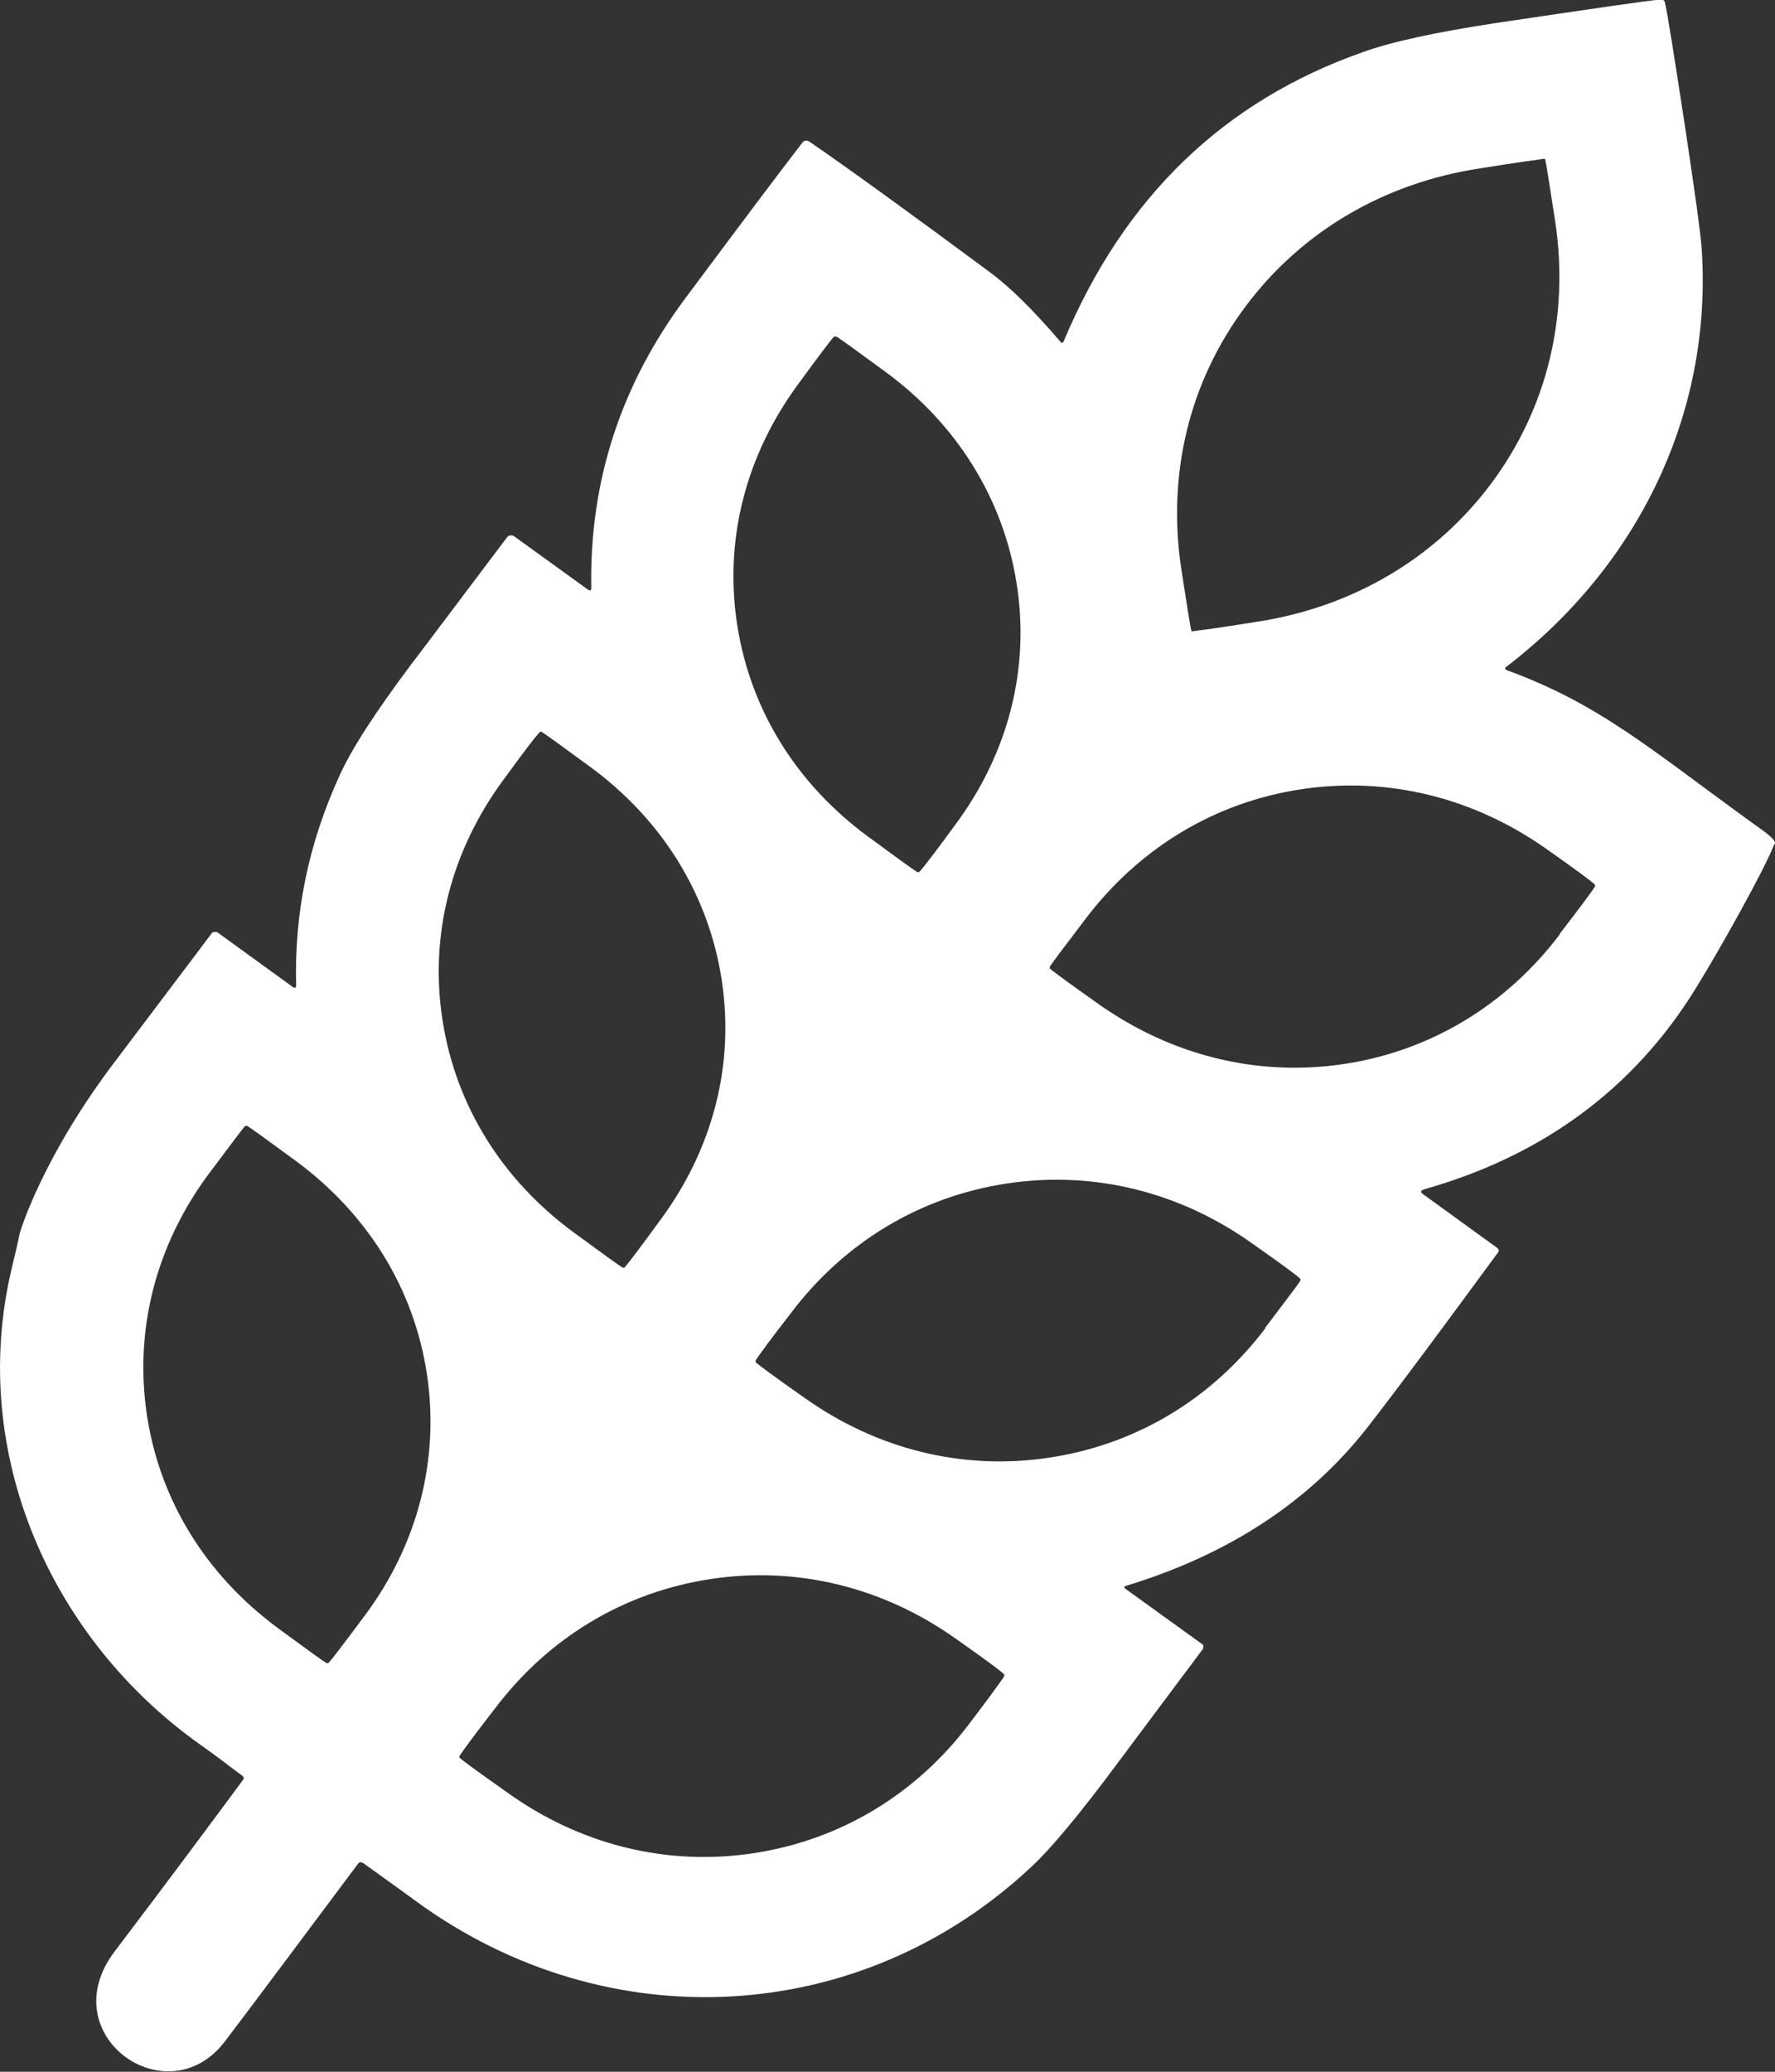 <svg width="18" height="21" viewBox="0 0 18 21" fill="none" xmlns="http://www.w3.org/2000/svg">
<rect x="0" y="0" width="18" height="21" fill="#333333" stroke="none"/>
<g clip-path="url(#clip0_1277_675)">
<path d="M17.996 8.555C18.033 8.514 17.814 8.376 17.786 8.353C16.74 7.597 16.231 7.142 15.283 6.794C15.26 6.785 15.255 6.771 15.278 6.757C16.618 5.73 17.361 4.188 17.258 2.542C17.249 2.381 17.188 1.954 17.085 1.266C16.973 0.537 16.908 0.124 16.884 0.028C16.88 0.005 16.866 -0.004 16.843 -0.004C16.744 0 16.184 0.083 15.166 0.234C14.564 0.326 14.116 0.422 13.822 0.528C12.411 1.023 11.398 2 10.787 3.459C10.777 3.477 10.768 3.482 10.754 3.464C10.474 3.138 10.236 2.904 10.035 2.757C9.255 2.179 8.648 1.739 8.209 1.436C8.181 1.418 8.153 1.422 8.134 1.45C7.962 1.67 7.569 2.193 6.953 3.019C6.299 3.895 5.977 4.872 5.996 5.959C5.996 5.986 5.986 5.991 5.963 5.977L5.207 5.431C5.207 5.431 5.165 5.418 5.146 5.441C4.716 6.009 4.394 6.441 4.17 6.734C3.806 7.22 3.558 7.601 3.437 7.876C3.129 8.551 2.984 9.253 3.003 9.986C3.003 10.014 2.993 10.019 2.97 10.005L2.204 9.45C2.204 9.45 2.162 9.436 2.148 9.459C1.579 10.211 1.257 10.642 1.182 10.739C0.435 11.716 0.201 12.486 0.197 12.514C0.187 12.569 0.159 12.693 0.113 12.881C-0.312 14.711 0.495 16.597 2.036 17.688C2.148 17.766 2.288 17.872 2.457 18C2.475 18.014 2.475 18.028 2.461 18.046C2.139 18.482 1.709 19.06 1.163 19.78C0.519 20.629 1.7 21.463 2.284 20.688C2.601 20.271 3.045 19.674 3.628 18.895C3.643 18.872 3.661 18.872 3.685 18.886C3.881 19.028 4.063 19.156 4.231 19.28C6.164 20.684 8.732 20.546 10.464 18.918C10.665 18.73 10.955 18.381 11.333 17.872L12.201 16.711C12.201 16.711 12.206 16.679 12.197 16.67L11.408 16.101C11.408 16.101 11.393 16.083 11.408 16.078C12.421 15.771 13.214 15.262 13.798 14.555C13.952 14.367 14.419 13.748 15.19 12.697C15.204 12.679 15.199 12.661 15.18 12.647L14.433 12.106C14.4 12.083 14.405 12.069 14.443 12.055C15.629 11.72 16.567 11.046 17.202 10.009C17.422 9.656 17.898 8.808 17.991 8.56L17.996 8.555ZM8.466 3.413C8.466 3.413 8.466 3.413 8.475 3.413C8.475 3.413 8.48 3.413 8.485 3.413C8.536 3.445 8.699 3.564 8.975 3.766C9.703 4.298 10.175 5.055 10.31 5.918C10.446 6.785 10.222 7.642 9.685 8.363C9.484 8.638 9.362 8.798 9.32 8.84C9.32 8.84 9.32 8.84 9.311 8.84C9.311 8.84 9.306 8.84 9.302 8.84C9.25 8.808 9.087 8.688 8.811 8.486C8.083 7.954 7.611 7.202 7.476 6.335C7.341 5.468 7.565 4.61 8.097 3.89C8.298 3.615 8.419 3.454 8.461 3.408L8.466 3.413ZM5.473 7.418C5.473 7.418 5.473 7.418 5.482 7.418C5.482 7.418 5.487 7.418 5.492 7.418C5.543 7.45 5.706 7.569 5.982 7.771C6.71 8.303 7.182 9.06 7.317 9.922C7.453 10.789 7.229 11.647 6.696 12.367C6.495 12.642 6.374 12.803 6.332 12.849C6.332 12.849 6.332 12.849 6.323 12.849C6.323 12.849 6.318 12.849 6.313 12.849C6.262 12.817 6.099 12.697 5.823 12.496C5.095 11.963 4.623 11.211 4.488 10.344C4.352 9.477 4.576 8.619 5.109 7.899C5.309 7.624 5.431 7.464 5.473 7.422V7.418ZM3.33 16.858C3.33 16.858 3.33 16.858 3.32 16.858C3.32 16.858 3.316 16.858 3.311 16.858C3.26 16.826 3.096 16.707 2.821 16.505C2.092 15.968 1.621 15.211 1.49 14.344C1.359 13.477 1.583 12.615 2.12 11.895C2.326 11.62 2.447 11.459 2.485 11.413C2.485 11.413 2.485 11.413 2.494 11.413C2.494 11.413 2.494 11.413 2.499 11.413C2.499 11.413 2.503 11.413 2.508 11.413C2.559 11.445 2.723 11.564 2.998 11.766C3.727 12.303 4.198 13.06 4.329 13.927C4.46 14.794 4.236 15.656 3.699 16.376C3.493 16.652 3.372 16.812 3.334 16.853L3.33 16.858ZM12.743 6.303C12.374 6.363 12.159 6.39 12.094 6.399C12.094 6.399 12.089 6.399 12.085 6.399L12.08 6.39C12.066 6.326 12.033 6.115 11.977 5.753C11.837 4.798 12.061 3.867 12.631 3.106C13.2 2.344 14.041 1.853 15.008 1.707C15.376 1.647 15.591 1.619 15.656 1.61C15.656 1.61 15.661 1.61 15.666 1.61L15.671 1.619C15.684 1.684 15.717 1.895 15.773 2.257C15.913 3.211 15.689 4.142 15.12 4.904C14.55 5.665 13.709 6.156 12.743 6.303ZM9.829 17.473C9.288 18.188 8.522 18.652 7.639 18.785C6.757 18.918 5.884 18.698 5.151 18.174C4.871 17.977 4.707 17.858 4.66 17.817C4.66 17.817 4.66 17.817 4.66 17.808C4.66 17.808 4.66 17.803 4.66 17.798C4.693 17.748 4.81 17.587 5.02 17.317C5.562 16.601 6.327 16.138 7.21 16.005C8.092 15.872 8.965 16.092 9.699 16.615C9.979 16.812 10.142 16.931 10.184 16.973C10.184 16.973 10.184 16.973 10.184 16.982C10.184 16.982 10.184 16.986 10.184 16.991C10.152 17.041 10.035 17.202 9.829 17.473ZM12.832 13.463C12.29 14.179 11.524 14.642 10.642 14.775C9.759 14.909 8.886 14.688 8.153 14.165C7.873 13.968 7.709 13.849 7.663 13.808C7.663 13.808 7.663 13.808 7.663 13.798C7.663 13.798 7.663 13.794 7.663 13.789C7.695 13.739 7.812 13.578 8.022 13.308C8.564 12.592 9.33 12.129 10.212 11.996C11.095 11.863 11.968 12.083 12.701 12.606C12.981 12.803 13.145 12.922 13.187 12.963C13.187 12.963 13.187 12.963 13.187 12.973C13.187 12.973 13.187 12.977 13.187 12.982C13.154 13.032 13.032 13.193 12.827 13.463H12.832ZM15.82 9.468C15.278 10.184 14.512 10.652 13.63 10.785C12.748 10.918 11.874 10.697 11.137 10.175C10.857 9.977 10.693 9.858 10.646 9.817C10.646 9.817 10.646 9.817 10.646 9.808C10.646 9.808 10.646 9.803 10.646 9.798C10.679 9.748 10.8 9.587 11.006 9.317C11.548 8.601 12.313 8.133 13.196 8C14.078 7.867 14.951 8.087 15.689 8.61C15.969 8.808 16.133 8.927 16.175 8.968C16.175 8.968 16.175 8.968 16.175 8.977C16.175 8.977 16.175 8.982 16.175 8.986C16.142 9.037 16.025 9.197 15.815 9.468H15.82Z" fill="white"/>
</g>
<defs>
<clipPath id="clip0_1277_675">
<rect width="18" height="21" fill="white"/>
</clipPath>
</defs>
</svg>
